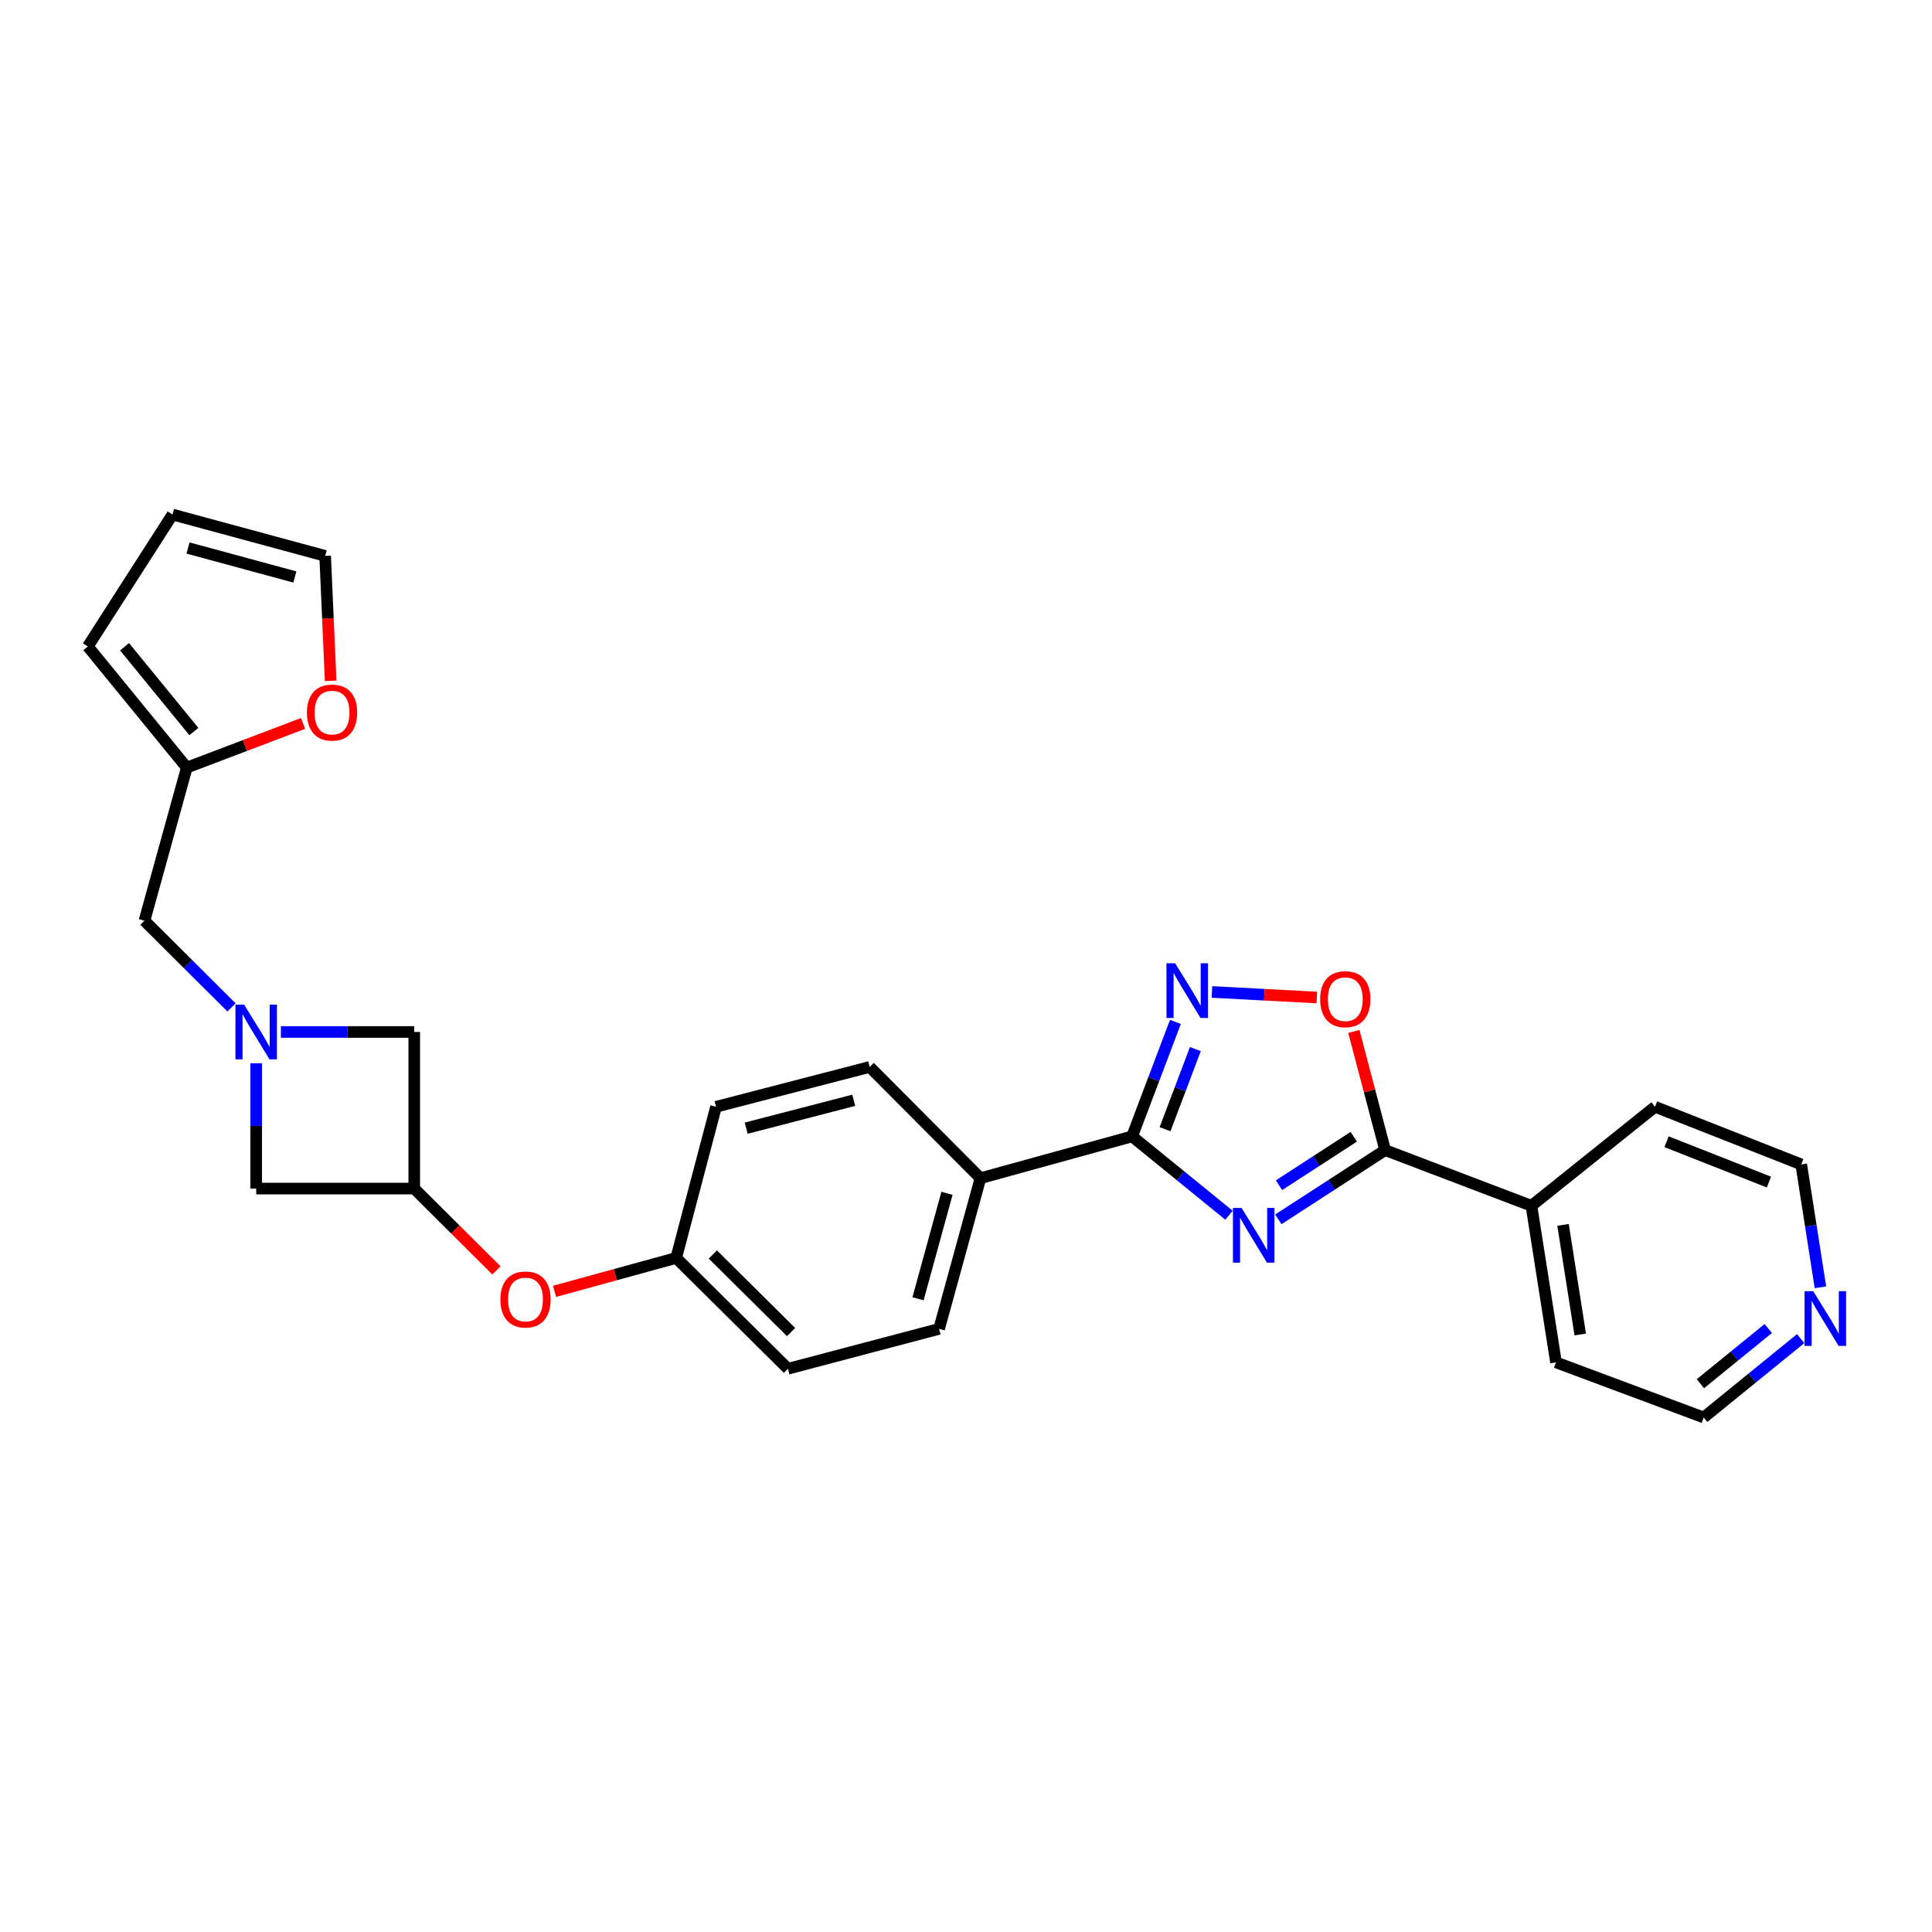 <?xml version='1.0' encoding='iso-8859-1'?>
<svg version='1.1' baseProfile='full'
              xmlns='http://www.w3.org/2000/svg'
                      xmlns:rdkit='http://www.rdkit.org/xml'
                      xmlns:xlink='http://www.w3.org/1999/xlink'
                  xml:space='preserve'
width='1000px' height='1000px' viewBox='0 0 1000 1000'>
<!-- END OF HEADER -->
<rect style='opacity:1.0;fill:#FFFFFF;stroke:none' width='1000' height='1000' x='0' y='0'> </rect>
<path class='bond-0' d='M 636.138,629.008 L 611.058,608.599' style='fill:none;fill-rule:evenodd;stroke:#0000FF;stroke-width:6px;stroke-linecap:butt;stroke-linejoin:miter;stroke-opacity:1' />
<path class='bond-0' d='M 611.058,608.599 L 585.977,588.191' style='fill:none;fill-rule:evenodd;stroke:#000000;stroke-width:6px;stroke-linecap:butt;stroke-linejoin:miter;stroke-opacity:1' />
<path class='bond-1' d='M 661.674,631.122 L 689.308,613.21' style='fill:none;fill-rule:evenodd;stroke:#0000FF;stroke-width:6px;stroke-linecap:butt;stroke-linejoin:miter;stroke-opacity:1' />
<path class='bond-1' d='M 689.308,613.21 L 716.943,595.297' style='fill:none;fill-rule:evenodd;stroke:#000000;stroke-width:6px;stroke-linecap:butt;stroke-linejoin:miter;stroke-opacity:1' />
<path class='bond-1' d='M 662.004,613.467 L 681.348,600.929' style='fill:none;fill-rule:evenodd;stroke:#0000FF;stroke-width:6px;stroke-linecap:butt;stroke-linejoin:miter;stroke-opacity:1' />
<path class='bond-1' d='M 681.348,600.929 L 700.692,588.39' style='fill:none;fill-rule:evenodd;stroke:#000000;stroke-width:6px;stroke-linecap:butt;stroke-linejoin:miter;stroke-opacity:1' />
<path class='bond-2' d='M 585.977,588.191 L 597.183,558.562' style='fill:none;fill-rule:evenodd;stroke:#000000;stroke-width:6px;stroke-linecap:butt;stroke-linejoin:miter;stroke-opacity:1' />
<path class='bond-2' d='M 597.183,558.562 L 608.389,528.933' style='fill:none;fill-rule:evenodd;stroke:#0000FF;stroke-width:6px;stroke-linecap:butt;stroke-linejoin:miter;stroke-opacity:1' />
<path class='bond-2' d='M 603.027,584.48 L 610.871,563.739' style='fill:none;fill-rule:evenodd;stroke:#000000;stroke-width:6px;stroke-linecap:butt;stroke-linejoin:miter;stroke-opacity:1' />
<path class='bond-2' d='M 610.871,563.739 L 618.715,542.999' style='fill:none;fill-rule:evenodd;stroke:#0000FF;stroke-width:6px;stroke-linecap:butt;stroke-linejoin:miter;stroke-opacity:1' />
<path class='bond-6' d='M 585.977,588.191 L 507.485,609.835' style='fill:none;fill-rule:evenodd;stroke:#000000;stroke-width:6px;stroke-linecap:butt;stroke-linejoin:miter;stroke-opacity:1' />
<path class='bond-3' d='M 716.943,595.297 L 708.842,564.585' style='fill:none;fill-rule:evenodd;stroke:#000000;stroke-width:6px;stroke-linecap:butt;stroke-linejoin:miter;stroke-opacity:1' />
<path class='bond-3' d='M 708.842,564.585 L 700.742,533.872' style='fill:none;fill-rule:evenodd;stroke:#FF0000;stroke-width:6px;stroke-linecap:butt;stroke-linejoin:miter;stroke-opacity:1' />
<path class='bond-12' d='M 716.943,595.297 L 792.662,624.112' style='fill:none;fill-rule:evenodd;stroke:#000000;stroke-width:6px;stroke-linecap:butt;stroke-linejoin:miter;stroke-opacity:1' />
<path class='bond-27' d='M 627.295,513.434 L 654.441,514.872' style='fill:none;fill-rule:evenodd;stroke:#0000FF;stroke-width:6px;stroke-linecap:butt;stroke-linejoin:miter;stroke-opacity:1' />
<path class='bond-27' d='M 654.441,514.872 L 681.588,516.31' style='fill:none;fill-rule:evenodd;stroke:#FF0000;stroke-width:6px;stroke-linecap:butt;stroke-linejoin:miter;stroke-opacity:1' />
<path class='bond-4' d='M 132.605,550.334 L 132.605,582.768' style='fill:none;fill-rule:evenodd;stroke:#0000FF;stroke-width:6px;stroke-linecap:butt;stroke-linejoin:miter;stroke-opacity:1' />
<path class='bond-4' d='M 132.605,582.768 L 132.605,615.201' style='fill:none;fill-rule:evenodd;stroke:#000000;stroke-width:6px;stroke-linecap:butt;stroke-linejoin:miter;stroke-opacity:1' />
<path class='bond-11' d='M 119.825,521.423 L 97.295,498.992' style='fill:none;fill-rule:evenodd;stroke:#0000FF;stroke-width:6px;stroke-linecap:butt;stroke-linejoin:miter;stroke-opacity:1' />
<path class='bond-11' d='M 97.295,498.992 L 74.765,476.56' style='fill:none;fill-rule:evenodd;stroke:#000000;stroke-width:6px;stroke-linecap:butt;stroke-linejoin:miter;stroke-opacity:1' />
<path class='bond-30' d='M 145.39,534.148 L 179.902,534.148' style='fill:none;fill-rule:evenodd;stroke:#0000FF;stroke-width:6px;stroke-linecap:butt;stroke-linejoin:miter;stroke-opacity:1' />
<path class='bond-30' d='M 179.902,534.148 L 214.414,534.148' style='fill:none;fill-rule:evenodd;stroke:#000000;stroke-width:6px;stroke-linecap:butt;stroke-linejoin:miter;stroke-opacity:1' />
<path class='bond-5' d='M 214.414,615.201 L 235.692,636.383' style='fill:none;fill-rule:evenodd;stroke:#000000;stroke-width:6px;stroke-linecap:butt;stroke-linejoin:miter;stroke-opacity:1' />
<path class='bond-5' d='M 235.692,636.383 L 256.971,657.565' style='fill:none;fill-rule:evenodd;stroke:#FF0000;stroke-width:6px;stroke-linecap:butt;stroke-linejoin:miter;stroke-opacity:1' />
<path class='bond-9' d='M 214.414,615.201 L 214.414,534.148' style='fill:none;fill-rule:evenodd;stroke:#000000;stroke-width:6px;stroke-linecap:butt;stroke-linejoin:miter;stroke-opacity:1' />
<path class='bond-10' d='M 214.414,615.201 L 132.605,615.201' style='fill:none;fill-rule:evenodd;stroke:#000000;stroke-width:6px;stroke-linecap:butt;stroke-linejoin:miter;stroke-opacity:1' />
<path class='bond-18' d='M 507.485,609.835 L 486.07,687.822' style='fill:none;fill-rule:evenodd;stroke:#000000;stroke-width:6px;stroke-linecap:butt;stroke-linejoin:miter;stroke-opacity:1' />
<path class='bond-18' d='M 490.16,617.657 L 475.169,672.249' style='fill:none;fill-rule:evenodd;stroke:#000000;stroke-width:6px;stroke-linecap:butt;stroke-linejoin:miter;stroke-opacity:1' />
<path class='bond-19' d='M 507.485,609.835 L 450.149,552.246' style='fill:none;fill-rule:evenodd;stroke:#000000;stroke-width:6px;stroke-linecap:butt;stroke-linejoin:miter;stroke-opacity:1' />
<path class='bond-7' d='M 96.685,397.304 L 74.765,476.56' style='fill:none;fill-rule:evenodd;stroke:#000000;stroke-width:6px;stroke-linecap:butt;stroke-linejoin:miter;stroke-opacity:1' />
<path class='bond-8' d='M 96.685,397.304 L 126.771,385.877' style='fill:none;fill-rule:evenodd;stroke:#000000;stroke-width:6px;stroke-linecap:butt;stroke-linejoin:miter;stroke-opacity:1' />
<path class='bond-8' d='M 126.771,385.877 L 156.857,374.451' style='fill:none;fill-rule:evenodd;stroke:#FF0000;stroke-width:6px;stroke-linecap:butt;stroke-linejoin:miter;stroke-opacity:1' />
<path class='bond-14' d='M 96.685,397.304 L 45.455,334.61' style='fill:none;fill-rule:evenodd;stroke:#000000;stroke-width:6px;stroke-linecap:butt;stroke-linejoin:miter;stroke-opacity:1' />
<path class='bond-14' d='M 100.333,378.64 L 64.472,334.754' style='fill:none;fill-rule:evenodd;stroke:#000000;stroke-width:6px;stroke-linecap:butt;stroke-linejoin:miter;stroke-opacity:1' />
<path class='bond-15' d='M 171.147,352.402 L 169.722,320.066' style='fill:none;fill-rule:evenodd;stroke:#FF0000;stroke-width:6px;stroke-linecap:butt;stroke-linejoin:miter;stroke-opacity:1' />
<path class='bond-15' d='M 169.722,320.066 L 168.298,287.729' style='fill:none;fill-rule:evenodd;stroke:#000000;stroke-width:6px;stroke-linecap:butt;stroke-linejoin:miter;stroke-opacity:1' />
<path class='bond-25' d='M 792.662,624.112 L 856.624,572.873' style='fill:none;fill-rule:evenodd;stroke:#000000;stroke-width:6px;stroke-linecap:butt;stroke-linejoin:miter;stroke-opacity:1' />
<path class='bond-26' d='M 792.662,624.112 L 805.386,705.164' style='fill:none;fill-rule:evenodd;stroke:#000000;stroke-width:6px;stroke-linecap:butt;stroke-linejoin:miter;stroke-opacity:1' />
<path class='bond-26' d='M 809.028,634 L 817.935,690.737' style='fill:none;fill-rule:evenodd;stroke:#000000;stroke-width:6px;stroke-linecap:butt;stroke-linejoin:miter;stroke-opacity:1' />
<path class='bond-13' d='M 287.024,668.404 L 318.507,659.758' style='fill:none;fill-rule:evenodd;stroke:#FF0000;stroke-width:6px;stroke-linecap:butt;stroke-linejoin:miter;stroke-opacity:1' />
<path class='bond-13' d='M 318.507,659.758 L 349.99,651.113' style='fill:none;fill-rule:evenodd;stroke:#000000;stroke-width:6px;stroke-linecap:butt;stroke-linejoin:miter;stroke-opacity:1' />
<path class='bond-17' d='M 45.455,334.61 L 89.294,266.314' style='fill:none;fill-rule:evenodd;stroke:#000000;stroke-width:6px;stroke-linecap:butt;stroke-linejoin:miter;stroke-opacity:1' />
<path class='bond-31' d='M 168.298,287.729 L 89.294,266.314' style='fill:none;fill-rule:evenodd;stroke:#000000;stroke-width:6px;stroke-linecap:butt;stroke-linejoin:miter;stroke-opacity:1' />
<path class='bond-31' d='M 152.618,298.642 L 97.316,283.651' style='fill:none;fill-rule:evenodd;stroke:#000000;stroke-width:6px;stroke-linecap:butt;stroke-linejoin:miter;stroke-opacity:1' />
<path class='bond-16' d='M 932.014,692.866 L 906.921,713.276' style='fill:none;fill-rule:evenodd;stroke:#0000FF;stroke-width:6px;stroke-linecap:butt;stroke-linejoin:miter;stroke-opacity:1' />
<path class='bond-16' d='M 906.921,713.276 L 881.829,733.686' style='fill:none;fill-rule:evenodd;stroke:#000000;stroke-width:6px;stroke-linecap:butt;stroke-linejoin:miter;stroke-opacity:1' />
<path class='bond-16' d='M 915.252,687.636 L 897.687,701.923' style='fill:none;fill-rule:evenodd;stroke:#0000FF;stroke-width:6px;stroke-linecap:butt;stroke-linejoin:miter;stroke-opacity:1' />
<path class='bond-16' d='M 897.687,701.923 L 880.122,716.21' style='fill:none;fill-rule:evenodd;stroke:#000000;stroke-width:6px;stroke-linecap:butt;stroke-linejoin:miter;stroke-opacity:1' />
<path class='bond-28' d='M 942.254,666.302 L 937.282,634.499' style='fill:none;fill-rule:evenodd;stroke:#0000FF;stroke-width:6px;stroke-linecap:butt;stroke-linejoin:miter;stroke-opacity:1' />
<path class='bond-28' d='M 937.282,634.499 L 932.311,602.696' style='fill:none;fill-rule:evenodd;stroke:#000000;stroke-width:6px;stroke-linecap:butt;stroke-linejoin:miter;stroke-opacity:1' />
<path class='bond-21' d='M 486.07,687.822 L 407.83,708.474' style='fill:none;fill-rule:evenodd;stroke:#000000;stroke-width:6px;stroke-linecap:butt;stroke-linejoin:miter;stroke-opacity:1' />
<path class='bond-22' d='M 450.149,552.246 L 370.617,572.873' style='fill:none;fill-rule:evenodd;stroke:#000000;stroke-width:6px;stroke-linecap:butt;stroke-linejoin:miter;stroke-opacity:1' />
<path class='bond-22' d='M 441.893,569.507 L 386.221,583.946' style='fill:none;fill-rule:evenodd;stroke:#000000;stroke-width:6px;stroke-linecap:butt;stroke-linejoin:miter;stroke-opacity:1' />
<path class='bond-20' d='M 349.99,651.113 L 370.617,572.873' style='fill:none;fill-rule:evenodd;stroke:#000000;stroke-width:6px;stroke-linecap:butt;stroke-linejoin:miter;stroke-opacity:1' />
<path class='bond-29' d='M 349.99,651.113 L 407.83,708.474' style='fill:none;fill-rule:evenodd;stroke:#000000;stroke-width:6px;stroke-linecap:butt;stroke-linejoin:miter;stroke-opacity:1' />
<path class='bond-29' d='M 368.971,649.326 L 409.459,689.478' style='fill:none;fill-rule:evenodd;stroke:#000000;stroke-width:6px;stroke-linecap:butt;stroke-linejoin:miter;stroke-opacity:1' />
<path class='bond-23' d='M 932.311,602.696 L 856.624,572.873' style='fill:none;fill-rule:evenodd;stroke:#000000;stroke-width:6px;stroke-linecap:butt;stroke-linejoin:miter;stroke-opacity:1' />
<path class='bond-23' d='M 915.593,611.839 L 862.612,590.963' style='fill:none;fill-rule:evenodd;stroke:#000000;stroke-width:6px;stroke-linecap:butt;stroke-linejoin:miter;stroke-opacity:1' />
<path class='bond-24' d='M 881.829,733.686 L 805.386,705.164' style='fill:none;fill-rule:evenodd;stroke:#000000;stroke-width:6px;stroke-linecap:butt;stroke-linejoin:miter;stroke-opacity:1' />
<path  class='atom-0' d='M 642.647 625.237
L 651.927 640.237
Q 652.847 641.717, 654.327 644.397
Q 655.807 647.077, 655.887 647.237
L 655.887 625.237
L 659.647 625.237
L 659.647 653.557
L 655.767 653.557
L 645.807 637.157
Q 644.647 635.237, 643.407 633.037
Q 642.207 630.837, 641.847 630.157
L 641.847 653.557
L 638.167 653.557
L 638.167 625.237
L 642.647 625.237
' fill='#0000FF'/>
<path  class='atom-3' d='M 608.247 498.597
L 617.527 513.597
Q 618.447 515.077, 619.927 517.757
Q 621.407 520.437, 621.487 520.597
L 621.487 498.597
L 625.247 498.597
L 625.247 526.917
L 621.367 526.917
L 611.407 510.517
Q 610.247 508.597, 609.007 506.397
Q 607.807 504.197, 607.447 503.517
L 607.447 526.917
L 603.767 526.917
L 603.767 498.597
L 608.247 498.597
' fill='#0000FF'/>
<path  class='atom-4' d='M 683.316 517.17
Q 683.316 510.37, 686.676 506.57
Q 690.036 502.77, 696.316 502.77
Q 702.596 502.77, 705.956 506.57
Q 709.316 510.37, 709.316 517.17
Q 709.316 524.05, 705.916 527.97
Q 702.516 531.85, 696.316 531.85
Q 690.076 531.85, 686.676 527.97
Q 683.316 524.09, 683.316 517.17
M 696.316 528.65
Q 700.636 528.65, 702.956 525.77
Q 705.316 522.85, 705.316 517.17
Q 705.316 511.61, 702.956 508.81
Q 700.636 505.97, 696.316 505.97
Q 691.996 505.97, 689.636 508.77
Q 687.316 511.57, 687.316 517.17
Q 687.316 522.89, 689.636 525.77
Q 691.996 528.65, 696.316 528.65
' fill='#FF0000'/>
<path  class='atom-5' d='M 126.345 519.988
L 135.625 534.988
Q 136.545 536.468, 138.025 539.148
Q 139.505 541.828, 139.585 541.988
L 139.585 519.988
L 143.345 519.988
L 143.345 548.308
L 139.465 548.308
L 129.505 531.908
Q 128.345 529.988, 127.105 527.788
Q 125.905 525.588, 125.545 524.908
L 125.545 548.308
L 121.865 548.308
L 121.865 519.988
L 126.345 519.988
' fill='#0000FF'/>
<path  class='atom-9' d='M 158.867 368.83
Q 158.867 362.03, 162.227 358.23
Q 165.587 354.43, 171.867 354.43
Q 178.147 354.43, 181.507 358.23
Q 184.867 362.03, 184.867 368.83
Q 184.867 375.71, 181.467 379.63
Q 178.067 383.51, 171.867 383.51
Q 165.627 383.51, 162.227 379.63
Q 158.867 375.75, 158.867 368.83
M 171.867 380.31
Q 176.187 380.31, 178.507 377.43
Q 180.867 374.51, 180.867 368.83
Q 180.867 363.27, 178.507 360.47
Q 176.187 357.63, 171.867 357.63
Q 167.547 357.63, 165.187 360.43
Q 162.867 363.23, 162.867 368.83
Q 162.867 374.55, 165.187 377.43
Q 167.547 380.31, 171.867 380.31
' fill='#FF0000'/>
<path  class='atom-14' d='M 259.002 672.609
Q 259.002 665.809, 262.362 662.009
Q 265.722 658.209, 272.002 658.209
Q 278.282 658.209, 281.642 662.009
Q 285.002 665.809, 285.002 672.609
Q 285.002 679.489, 281.602 683.409
Q 278.202 687.289, 272.002 687.289
Q 265.762 687.289, 262.362 683.409
Q 259.002 679.529, 259.002 672.609
M 272.002 684.089
Q 276.322 684.089, 278.642 681.209
Q 281.002 678.289, 281.002 672.609
Q 281.002 667.049, 278.642 664.249
Q 276.322 661.409, 272.002 661.409
Q 267.682 661.409, 265.322 664.209
Q 263.002 667.009, 263.002 672.609
Q 263.002 678.329, 265.322 681.209
Q 267.682 684.089, 272.002 684.089
' fill='#FF0000'/>
<path  class='atom-17' d='M 938.523 668.32
L 947.803 683.32
Q 948.723 684.8, 950.203 687.48
Q 951.683 690.16, 951.763 690.32
L 951.763 668.32
L 955.523 668.32
L 955.523 696.64
L 951.643 696.64
L 941.683 680.24
Q 940.523 678.32, 939.283 676.12
Q 938.083 673.92, 937.723 673.24
L 937.723 696.64
L 934.043 696.64
L 934.043 668.32
L 938.523 668.32
' fill='#0000FF'/>
</svg>
